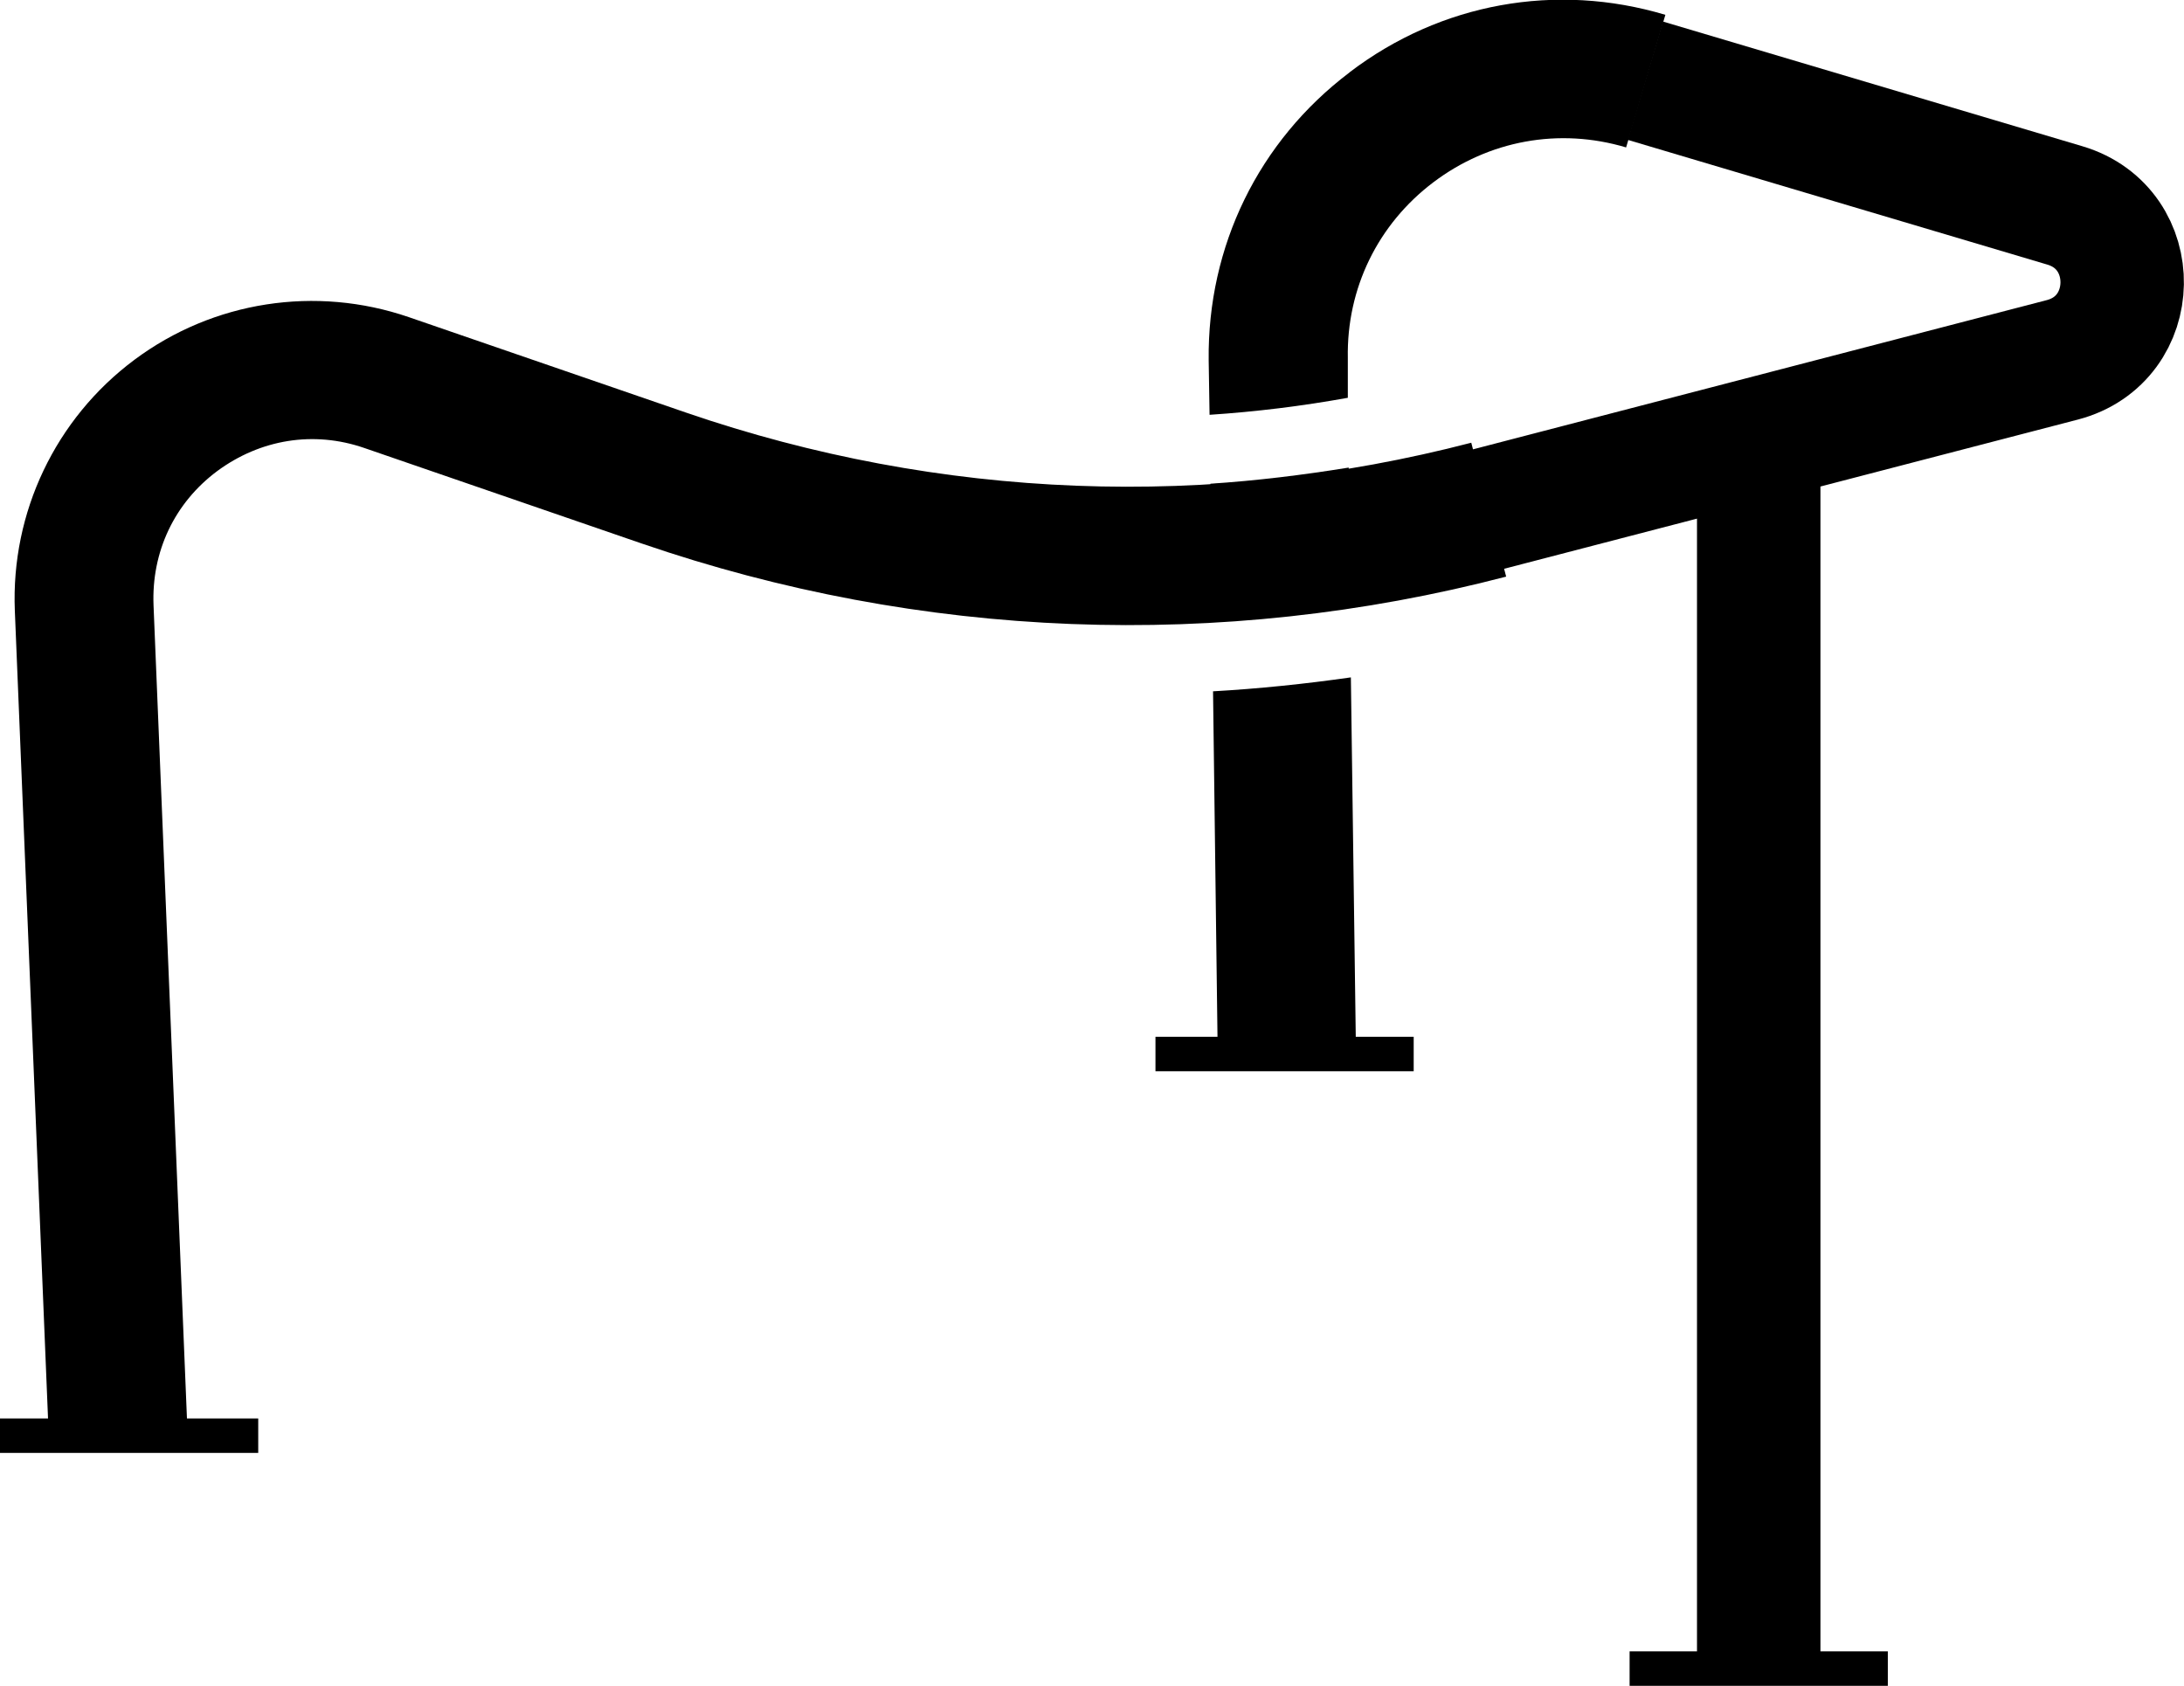 <?xml version="1.0" encoding="UTF-8"?><svg id="a" xmlns="http://www.w3.org/2000/svg" viewBox="0 0 50.07 38.65"><defs><style>.b{fill:none;stroke:#000;stroke-miterlimit:10;stroke-width:2.83px;}</style></defs><path class="b" d="m2.71,32.91l-.78-18.98c-.15-3.68,3.45-6.36,6.93-5.17l6.36,2.19c6.1,2.09,12.67,2.35,18.91.72l13.15-3.42c1.8-.47,1.84-3.01.06-3.54l-9.62-2.86"/><line class="b" x1="40.32" y1="10.07" x2="40.32" y2="38.26"/><path d="m1.12,32.98L.34,14c-.09-2.25.93-4.4,2.74-5.75,1.81-1.35,4.16-1.71,6.29-.98l6.36,2.19c5.82,2,12.04,2.24,18,.69l.8,3.07c-6.56,1.71-13.42,1.44-19.82-.76l-6.36-2.19c-1.16-.4-2.38-.2-3.37.53-.98.73-1.51,1.85-1.46,3.08l.78,18.98-3.17.13Z"/><g><path d="m27.79,14.26c1.06-.06,2.11-.18,3.17-.34l-.04-3.2c-1.05.17-2.11.3-3.17.37l.04,3.17Z"/><path d="m30.94,1.66c-2.09,1.58-3.26,3.99-3.23,6.6l.02,1.25c1.06-.07,2.12-.2,3.17-.39v-.91c-.03-1.6.69-3.07,1.96-4.03,1.27-.96,2.88-1.26,4.42-.8l.9-3.04c-2.51-.75-5.15-.27-7.23,1.31Z"/><path d="m27.81,15.85l.11,8.55,3.17-.04-.12-8.83c-1.05.15-2.11.26-3.17.32Z"/></g><rect x="37.36" y="37.86" width="5.92" height=".79"/><rect x="26.49" y="23.77" width="5.92" height=".79"/><rect y="32.52" width="5.92" height=".79"/></svg>